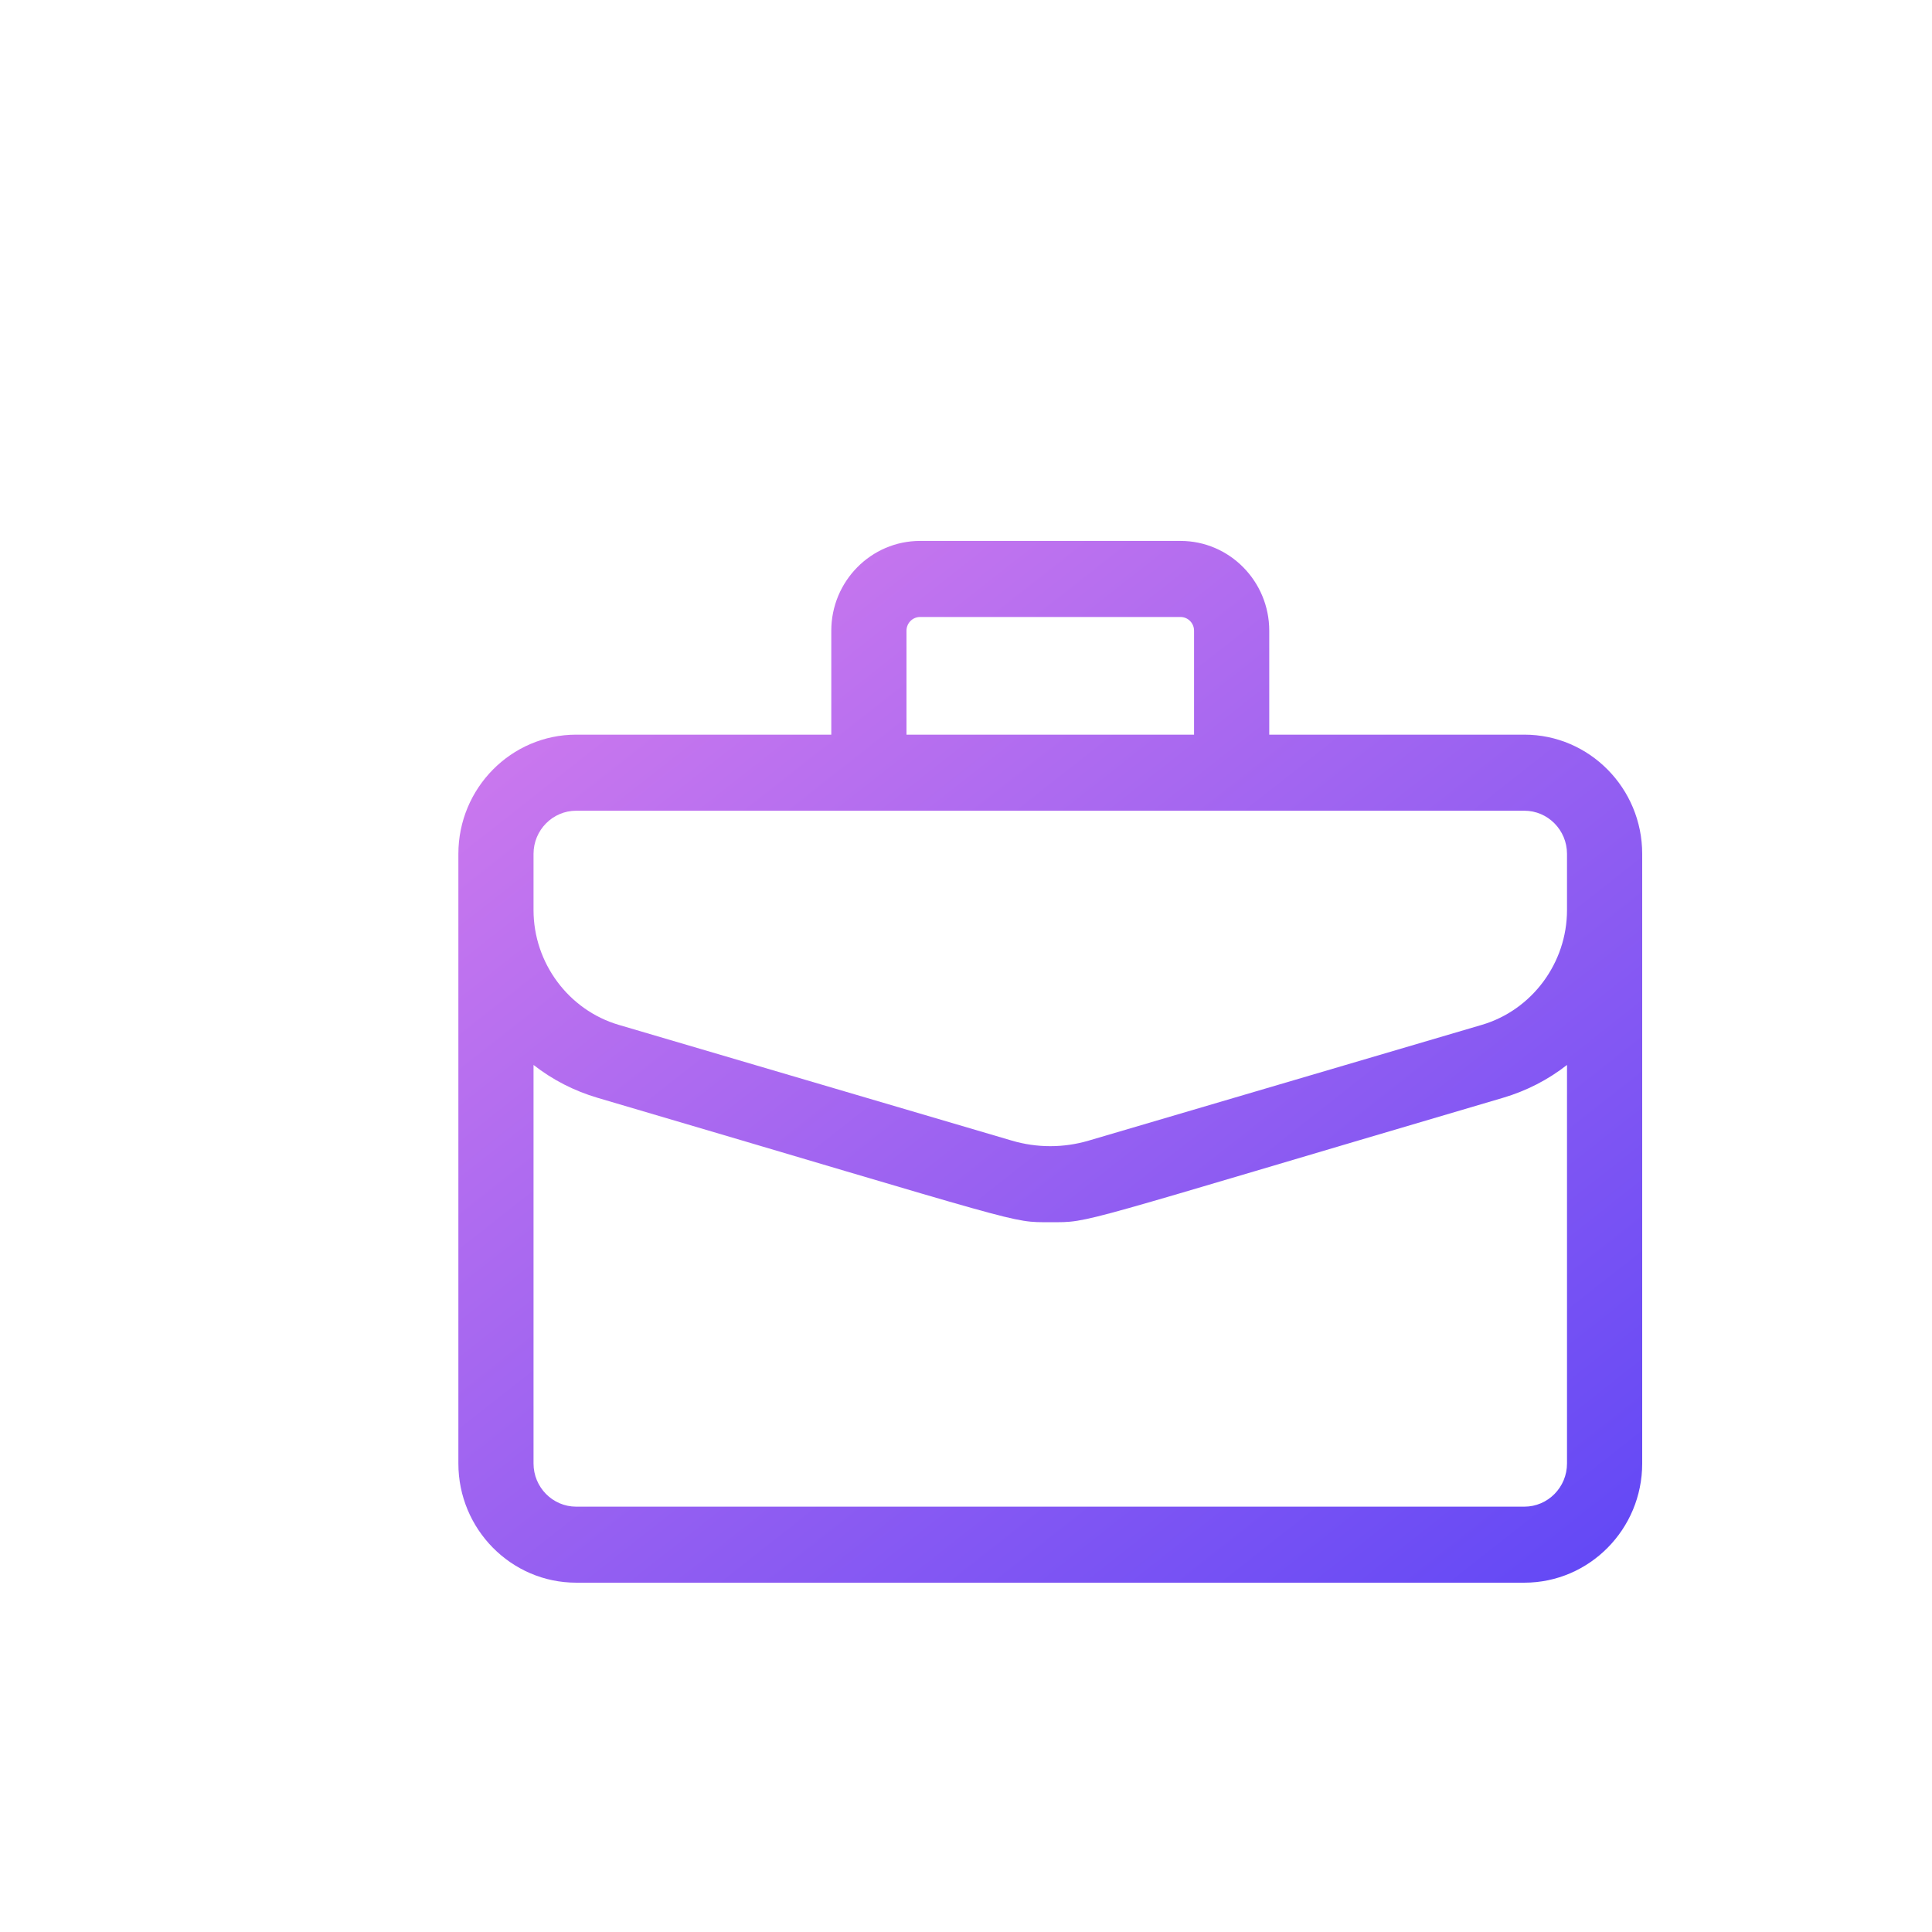 <svg width="51" height="51" viewBox="0 0 51 51" fill="none" xmlns="http://www.w3.org/2000/svg">
<g clip-path="url(#clip0_4389_5787)">
<g filter="url(#filter0_d_4389_5787)">
<path d="M38.239 16.393H31.505V13.649C31.505 12.342 30.454 11.279 29.162 11.279H22.287C20.995 11.279 19.944 12.342 19.944 13.649V16.393H13.21C11.495 16.393 10.1 17.805 10.1 19.54V35.633C10.1 37.368 11.495 38.779 13.21 38.779H38.239C39.954 38.779 41.35 37.368 41.35 35.633V19.54C41.35 17.805 39.954 16.393 38.239 16.393ZM21.929 13.649C21.929 13.449 22.09 13.287 22.287 13.287H29.162C29.36 13.287 29.52 13.449 29.52 13.649V16.393H21.929V13.649ZM12.084 19.54C12.084 18.912 12.589 18.401 13.21 18.401H38.239C38.86 18.401 39.365 18.912 39.365 19.54V21.025C39.365 22.419 38.441 23.663 37.119 24.053L26.74 27.109C26.076 27.305 25.373 27.305 24.709 27.109L14.331 24.053C13.008 23.663 12.084 22.419 12.084 21.025V19.54ZM38.239 36.772H13.21C12.589 36.772 12.084 36.261 12.084 35.633V25.112C12.584 25.503 13.154 25.797 13.776 25.98C25.24 29.356 24.651 29.263 25.725 29.263C26.812 29.263 26.196 29.36 37.673 25.98C38.295 25.797 38.865 25.503 39.365 25.112V35.633C39.365 36.261 38.86 36.772 38.239 36.772Z" fill="url(#paint0_linear_4389_5787)"/>
</g>
</g>
<defs>
<filter id="filter0_d_4389_5787" x="3.1" y="5.279" width="49.25" height="45.5" filterUnits="userSpaceOnUse" color-interpolation-filters="sRGB">
<feFlood flood-opacity="0" result="BackgroundImageFix"/>
<feColorMatrix in="SourceAlpha" type="matrix" values="0 0 0 0 0 0 0 0 0 0 0 0 0 0 0 0 0 0 127 0" result="hardAlpha"/>
<feOffset dx="2" dy="3"/>
<feGaussianBlur stdDeviation="4.5"/>
<feComposite in2="hardAlpha" operator="out"/>
<feColorMatrix type="matrix" values="0 0 0 0 0.839 0 0 0 0 0.49 0 0 0 0 0.929 0 0 0 0.3 0"/>
<feBlend mode="normal" in2="BackgroundImageFix" result="effect1_dropShadow_4389_5787"/>
<feBlend mode="normal" in="SourceGraphic" in2="effect1_dropShadow_4389_5787" result="shape"/>
</filter>
<linearGradient id="paint0_linear_4389_5787" x1="41.35" y1="37.129" x2="17.411" y2="6.717" gradientUnits="userSpaceOnUse">
<stop stop-color="#6449F5"/>
<stop offset="1" stop-color="#D67DED"/>
</linearGradient>
<clipPath id="clip0_4389_5787">
<rect width="50" height="50" fill="white" transform="translate(0.725 0.029)"/>
</clipPath>
</defs>
</svg>
